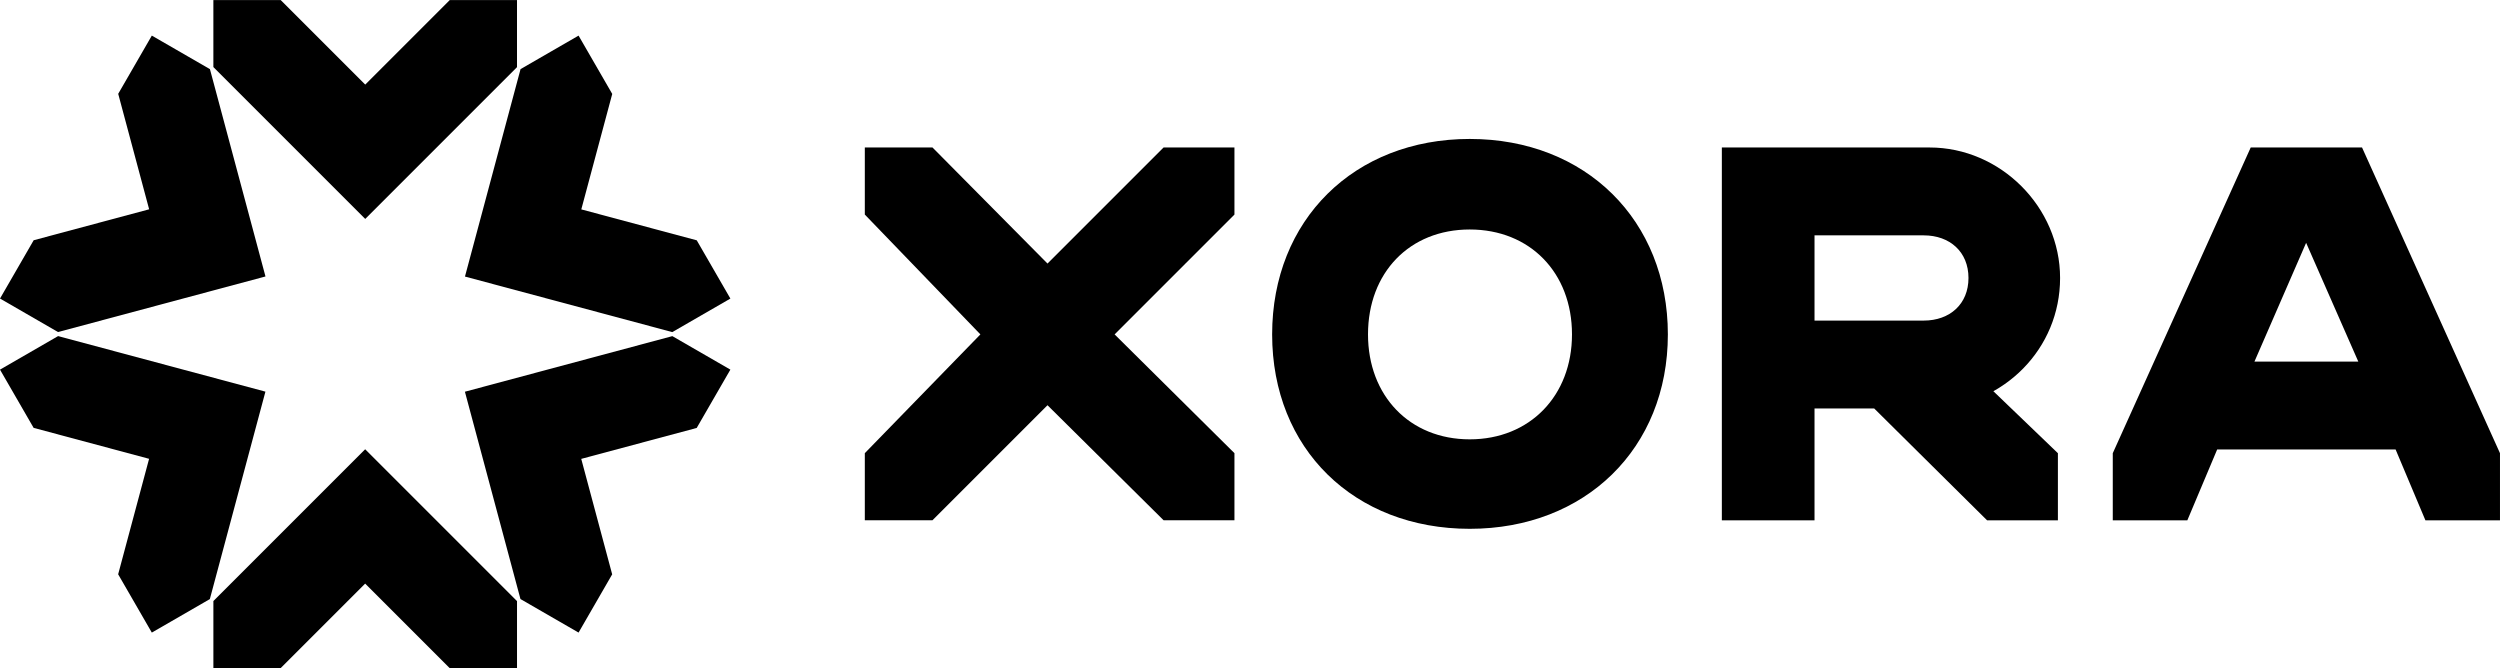 <?xml version="1.0" encoding="UTF-8"?>
<svg xmlns="http://www.w3.org/2000/svg" width="11858" height="3170" viewBox="0 0 11858 3170" fill="none">
  <path d="M1331.44 0.315H1012.14L1012.07 0.379V318.099L1732.38 1038.4L2452.26 318.515V0.317H2133.29L1732.38 401.236L1331.44 0.299V0.315Z" fill="#0B3F3F" style="fill:#0B3F3F;fill:color(display-p3 0.043 0.247 0.247);fill-opacity:1;"></path>
  <path d="M2132.93 3169.04L2452.24 3169.04L2452.3 3168.98L2452.3 2851.26L1732 2130.96L1012.11 2850.84L1012.11 3169.04L1331.08 3169.04L1732 2768.12L2132.93 3169.06L2132.93 3169.04Z" fill="#0B3F3F" style="fill:#0B3F3F;fill:color(display-p3 0.043 0.247 0.247);fill-opacity:1;"></path>
  <path d="M2903.95 445.492L2744.29 168.966L2744.21 168.943L2469.05 327.803L2205.4 1311.76L3188.79 1575.25L3464.36 1416.16L3304.87 1139.92L2757.21 993.173L2903.96 445.484L2903.95 445.492Z" fill="#0B3F3F" style="fill:#0B3F3F;fill:color(display-p3 0.043 0.247 0.247);fill-opacity:1;"></path>
  <path d="M560.427 2723.91L720.079 3000.43L720.166 3000.46L995.319 2841.6L1258.97 1857.64L275.584 1594.14L0.016 1753.24L159.501 2029.48L707.165 2176.23L560.412 2723.92L560.427 2723.91Z" fill="#0B3F3F" style="fill:#0B3F3F;fill:color(display-p3 0.043 0.247 0.247);fill-opacity:1;"></path>
  <path d="M3304.62 2029.8L3464.27 1753.27L3464.25 1753.19L3189.1 1594.33L2205.14 1857.98L2468.64 2841.36L2744.21 3000.46L2903.69 2724.23L2756.95 2176.56L3304.63 2029.81L3304.62 2029.8Z" fill="#0B3F3F" style="fill:#0B3F3F;fill:color(display-p3 0.043 0.247 0.247);fill-opacity:1;"></path>
  <path d="M159.751 1139.5L0.099 1416.03L0.122 1416.11L275.275 1574.97L1259.23 1311.32L995.733 327.939L720.165 168.84L560.68 445.076L707.426 992.741L159.737 1139.49L159.751 1139.5Z" fill="#0B3F3F" style="fill:#0B3F3F;fill:color(display-p3 0.043 0.247 0.247);fill-opacity:1;"></path>
  <path d="M4422.83 699.394H4102V1017.69L4650.2 1586.1L4102 2149.45V2467.77H4422.83L4968.52 1922.08L5519.23 2467.77H5855.22V2149.45L5286.82 1586.1L5855.22 1017.69V699.394H5519.23L4968.52 1250.1L4422.83 699.394Z" fill="#0B3F3F" style="fill:#0B3F3F;fill:color(display-p3 0.043 0.247 0.247);fill-opacity:1;"></path>
  <path d="M10693.3 1715.11L10938.4 1151.76L11185.9 1715.11H10693.3ZM11203.6 699.559H10675.6L10021.3 2149.61V2467.91H10375L10516.5 2131.92H11362.8L11504.2 2467.91H11857.9V2149.61L11203.6 699.559H11203.6Z" fill="#0B3F3F" style="fill:#0B3F3F;fill:color(display-p3 0.043 0.247 0.247);fill-opacity:1;"></path>
  <path d="M6971.25 659.047C6423.05 659.047 6034.01 1043.04 6034.01 1586.18C6034.01 2129.31 6423.05 2508.26 6971.25 2508.26C7519.44 2508.26 7911.01 2126.8 7911.01 1586.18C7911.01 1045.56 7521.97 659.047 6971.25 659.047ZM6971.25 2083.85C6685.78 2083.85 6488.73 1876.69 6488.73 1586.18C6488.73 1293.13 6685.78 1088.51 6971.25 1088.51C7256.72 1088.51 7456.28 1293.13 7456.28 1586.18C7456.28 1876.69 7256.7 2083.85 6971.25 2083.85Z" fill="#0B3F3F" style="fill:#0B3F3F;fill:color(display-p3 0.043 0.247 0.247);fill-opacity:1;"></path>
  <path d="M9182.49 1593.86L8874.3 1922.26L9425.03 2467.93H9761.03V2149.63L9182.49 1593.86ZM9152.48 699.577L8167.05 699.559V2467.95H8606.62V1937.43H9170.16C9506.15 1919.75 9771.4 1654.49 9771.4 1318.5C9771.4 982.498 9488.46 699.559 9152.46 699.559L9152.48 699.577ZM9336.89 1318.5C9336.89 1442.28 9248.47 1520.59 9124.69 1520.59H8606.62V1116.38H9124.69C9248.47 1116.38 9336.89 1194.72 9336.89 1318.5Z" fill="#0B3F3F" style="fill:#0B3F3F;fill:color(display-p3 0.043 0.247 0.247);fill-opacity:1;"></path>
</svg>
